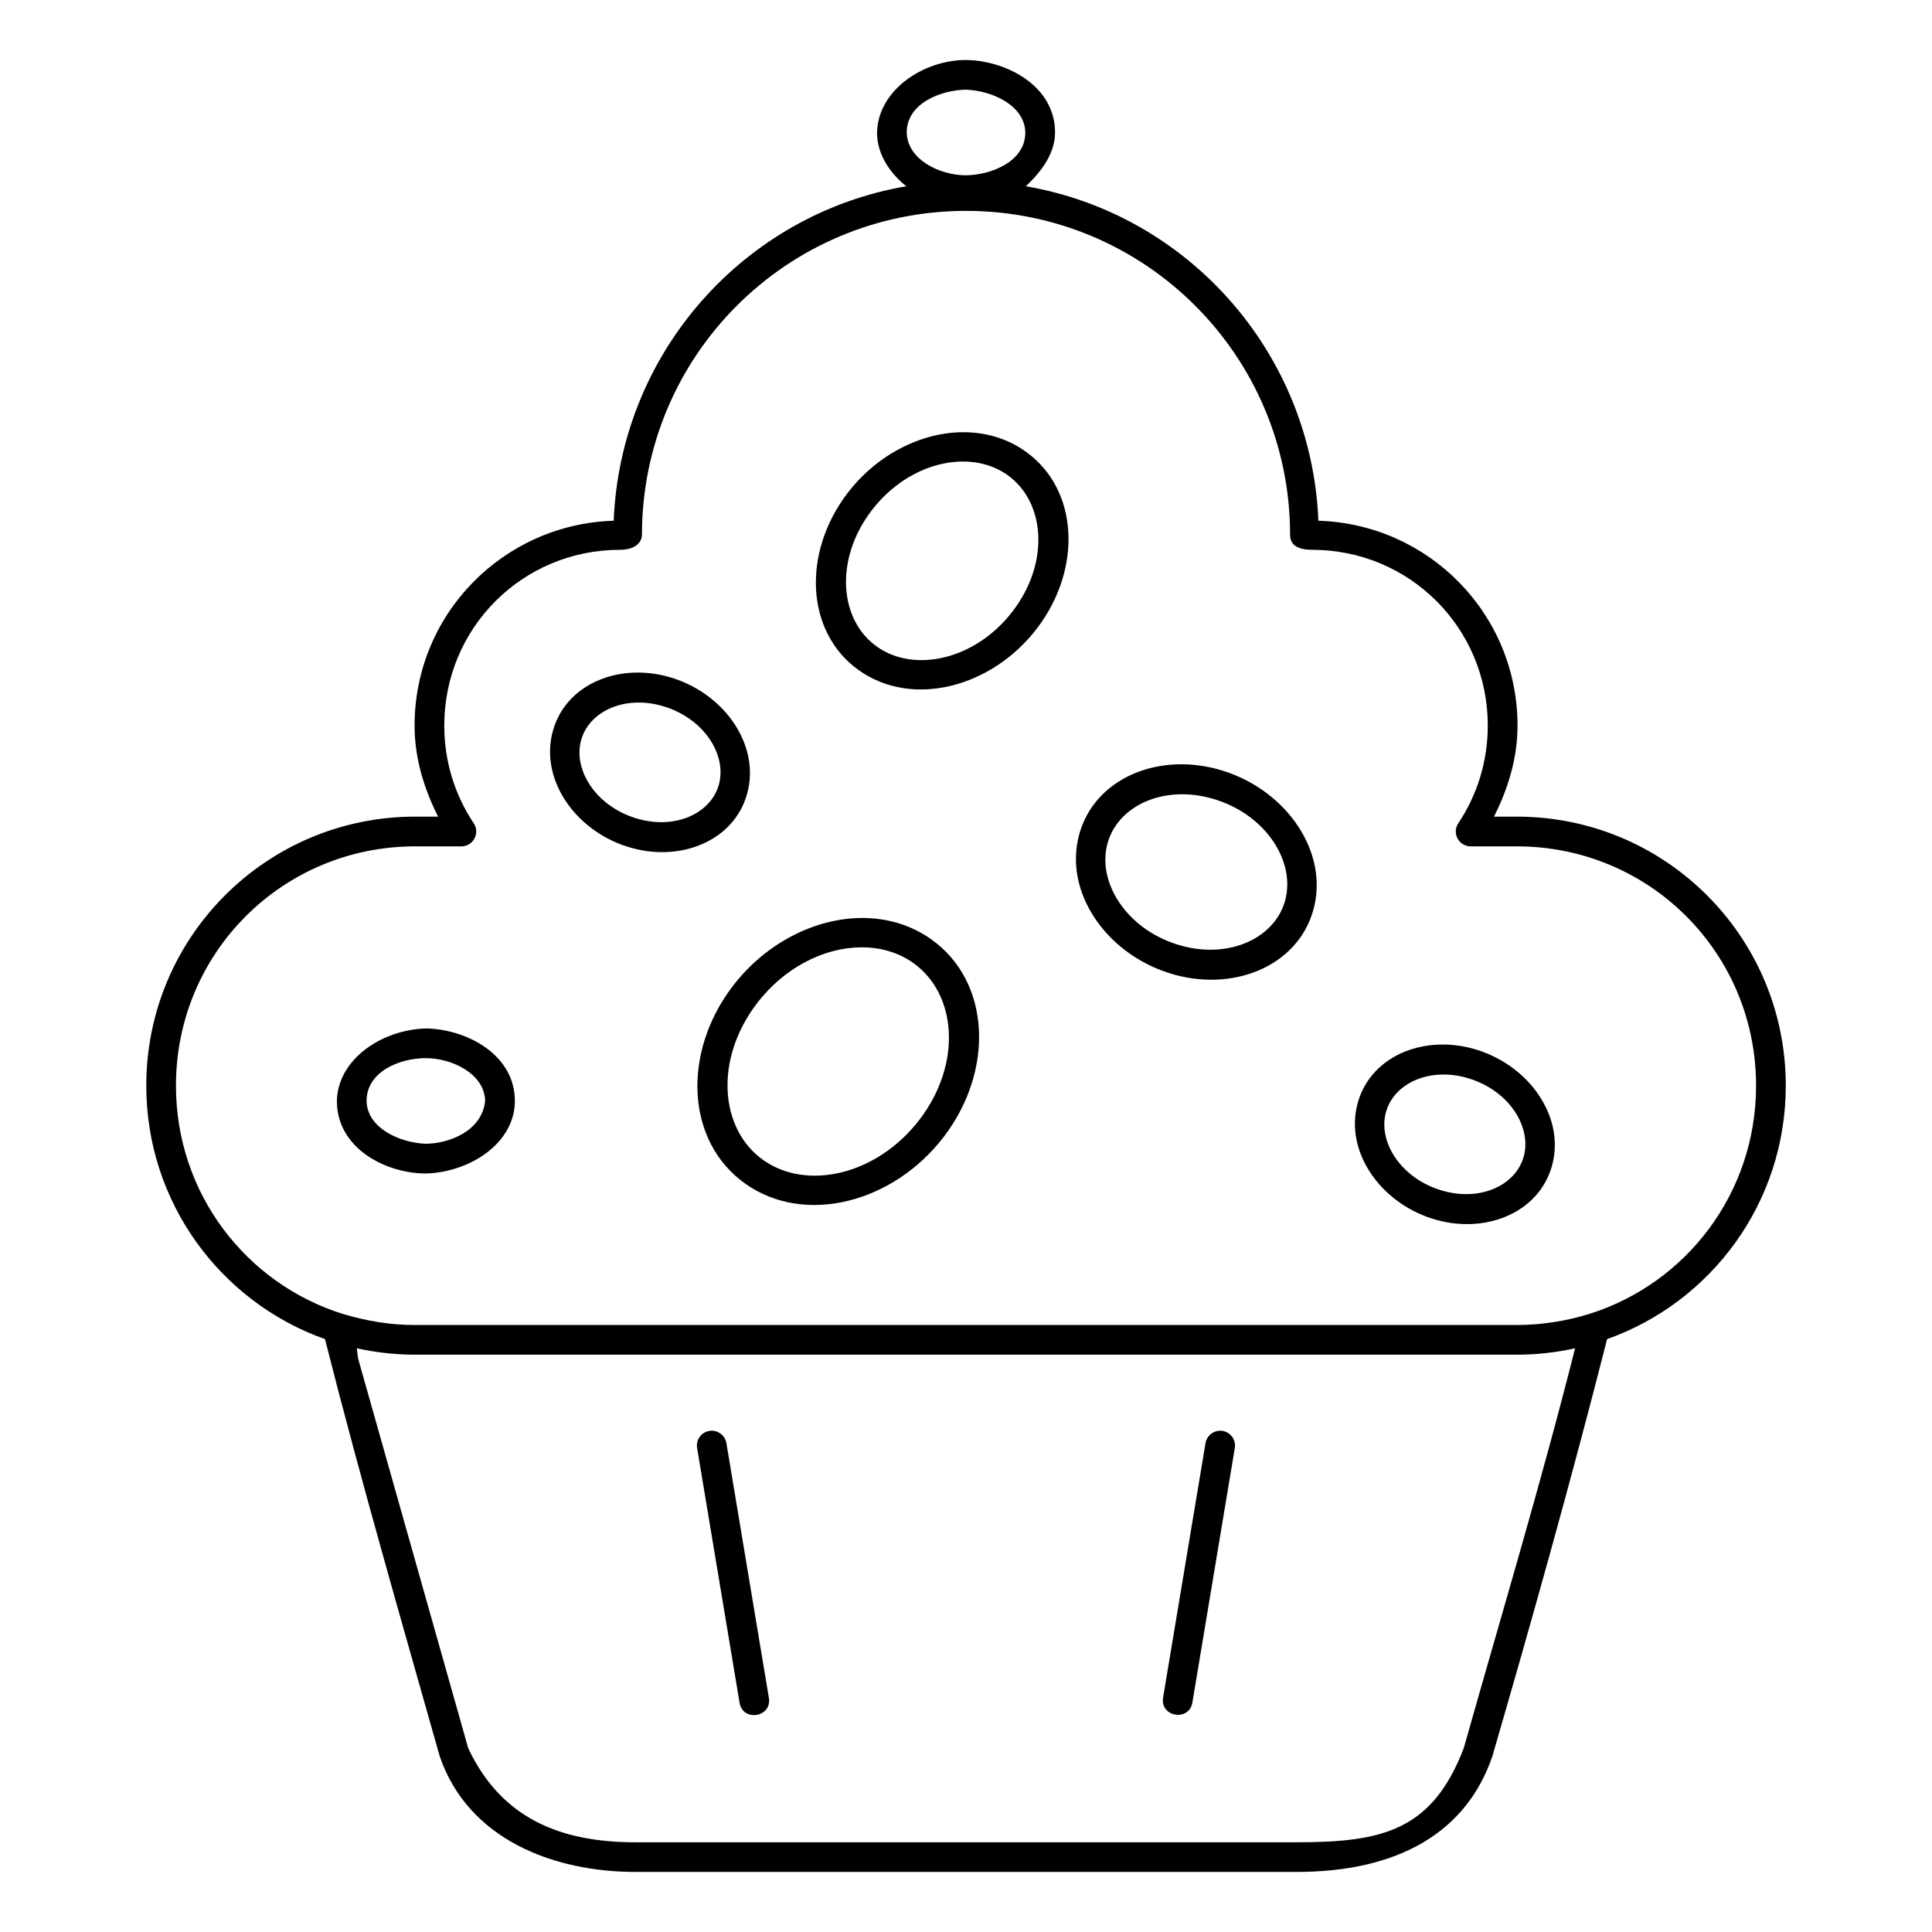 <?xml version="1.0" encoding="UTF-8"?>
<!-- Uploaded to: ICON Repo, www.svgrepo.com, Generator: ICON Repo Mixer Tools -->
<svg fill="#000000" width="800px" height="800px" version="1.1" viewBox="144 144 512 512" xmlns="http://www.w3.org/2000/svg">
 <path d="m376.42 179.11c0 6.094 3.809 11.129 7.758 14.25-42.918 7.344-75.734 44.035-77.543 88.637-29.301 0.91-52.77 24.766-52.77 54.289 0 8.773 2.555 16.789 6.227 24.129h-6.027c-39.43 0-71.301 31.863-71.301 71.293 0 31.027 19.742 57.359 47.363 67.176 9.371 37.035 20.125 74.188 30.387 110.5 7.523 22.113 30.215 30.699 51.93 30.699h175.13c26.812 0 45.043-10.379 51.93-30.699 9.988-34.379 20.754-72.59 30.391-110.5 27.621-9.82 47.355-36.152 47.355-67.176 0-39.43-31.863-71.293-71.293-71.293h-6.027c3.672-7.34 6.227-15.355 6.227-24.129 0-29.523-23.473-53.379-52.773-54.289-1.809-44.602-34.621-81.293-77.543-88.637 4.41-4.098 7.758-8.941 7.758-14.25 0-12.5-13.117-19.086-23.586-19.211-11.477 0-23.363 8.109-23.586 19.211zm23.586-11.344c6.898 0.258 15.57 4.141 15.711 11.344 0 7.902-9.383 11.27-15.711 11.348-6.922 0-15.57-4.144-15.711-11.348 0-7.91 9.383-11.27 15.711-11.344zm0 32.121c47.477 0 85.883 38.402 85.883 85.879 0 2.789 2.242 3.938 5.805 3.938 25.875 0 46.582 20.707 46.582 46.582 0 9.617-2.871 18.488-7.805 25.879-1.75 2.617 0.129 6.125 3.277 6.125h12.203c35.203 0 63.426 28.215 63.426 63.422 0 28.516-18.52 52.449-44.27 60.512-6.231 1.918-12.715 2.91-19.156 2.914h-291.89c-6.551 0.039-12.965-1.086-19.16-2.914-25.746-8.066-44.27-31.996-44.27-60.512 0-35.203 28.223-63.422 63.43-63.422h12.203c3.148 0 5.023-3.508 3.273-6.125-4.934-7.394-7.801-16.262-7.801-25.879 0-25.875 20.707-46.582 46.582-46.582 3.426 0 5.731-1.523 5.805-3.938 0-47.477 38.402-85.879 85.879-85.879zm-0.668 58.652c-11.18 0-22.949 5.922-30.789 16.215-11.949 15.684-11.152 36.766 3.055 46.867 14.211 10.102 35.285 4.562 47.234-11.121 11.949-15.684 11.148-36.762-3.062-46.859-4.883-3.473-10.582-5.098-16.438-5.098zm-0.352 7.773c4.394-0.039 8.57 1.137 12.016 3.586 10.02 7.121 11.227 23.152 1.414 36.035s-26.023 16.543-36.043 9.422c-10.02-7.121-11.223-23.16-1.41-36.043 6.441-8.453 15.633-12.934 24.023-13zm-85.645 55.926c-10.613-0.113-20.102 5.578-22.832 15.492-3.5 12.691 5.762 26.145 19.594 30.602 13.832 4.461 28.402-1.312 31.902-14 3.5-12.691-5.773-26.141-19.605-30.598-3.027-0.977-6.086-1.461-9.059-1.492zm-0.633 7.949c2.414-0.062 4.984 0.293 7.602 1.137 10.469 3.375 16.34 12.844 14.203 20.59-2.137 7.75-11.844 12.203-22.316 8.828-10.469-3.375-16.332-12.848-14.195-20.598 1.602-5.812 7.461-9.766 14.707-9.957zm144.75 16.359c-12.805-0.141-24.184 6.715-27.445 18.543-4.176 15.141 6.902 31.34 23.648 36.738 16.746 5.398 34.227-1.594 38.398-16.734 4.176-15.141-6.91-31.34-23.656-36.738-3.664-1.18-7.359-1.77-10.945-1.809zm0.277 7.949c2.758 0.047 5.648 0.512 8.574 1.453 13.383 4.312 21.07 16.527 18.258 26.723-2.812 10.199-15.43 15.871-28.812 11.559-13.383-4.312-21.059-16.531-18.25-26.73 2.195-7.969 10.375-13.168 20.227-13.008zm-85.227 32.781c-12.457 0.008-25.598 6.609-34.371 18.125-13.367 17.547-12.445 41.051 3.348 52.273 15.793 11.223 39.301 5.09 52.668-12.461 13.367-17.547 12.441-41.055-3.352-52.277-5.43-3.859-11.77-5.664-18.293-5.66zm-0.352 7.773c5.066-0.039 9.883 1.316 13.871 4.152 11.602 8.246 12.938 26.707 1.703 41.453s-29.879 19.004-41.48 10.758c-11.602-8.246-12.934-26.703-1.699-41.449 7.371-9.676 17.934-14.84 27.602-14.914zm-115.3 21.504c-11.59 0.309-23.355 8.109-23.578 19.211 0 12.633 13.043 19.223 23.578 19.223 11.59-0.309 23.586-7.973 23.586-19.223 0-12.5-13.117-19.086-23.586-19.211zm269.79 4.262c-10.617-0.113-20.105 5.574-22.84 15.488-3.5 12.691 5.769 26.145 19.602 30.605 13.832 4.461 28.398-1.312 31.895-14.004 3.5-12.691-5.766-26.137-19.598-30.598-3.027-0.977-6.09-1.461-9.062-1.492zm-269.79 3.606c6.906 0 15.57 4.141 15.711 11.344-0.828 7.902-9.383 11.27-15.711 11.348-6.898-0.258-15.57-4.144-15.711-11.348 0-7.781 8.746-11.344 15.711-11.344zm269.15 4.344c2.414-0.062 4.984 0.293 7.602 1.137 10.469 3.375 16.332 12.84 14.195 20.59s-11.836 12.195-22.305 8.82-16.34-12.844-14.203-20.594c1.602-5.812 7.465-9.766 14.711-9.953zm-287.43 72.547c4.981 1.098 10.156 1.695 15.473 1.695h291.89c5.316 0 10.488-0.598 15.473-1.695-8.852 35.148-19.57 70.809-29.512 105.99-8.406 21.949-21.715 24.922-44.34 24.922h-175.14c-19.926 0-35.559-6.324-44.336-24.922l-29.043-102.78c-0.289-1.074-0.348-2.141-0.473-3.215zm94.125 21.84c-2.484-0.047-4.391 2.188-3.953 4.633l11.23 67.367c0.777 5.293 8.742 3.965 7.766-1.293l-11.23-67.363c-0.289-1.895-1.898-3.305-3.812-3.344zm134.46 0.008c-1.867 0.094-3.414 1.484-3.695 3.336l-11.23 67.363c-0.863 5.176 6.902 6.473 7.766 1.293l11.23-67.367c0.445-2.492-1.539-4.75-4.07-4.625z"/>
</svg>